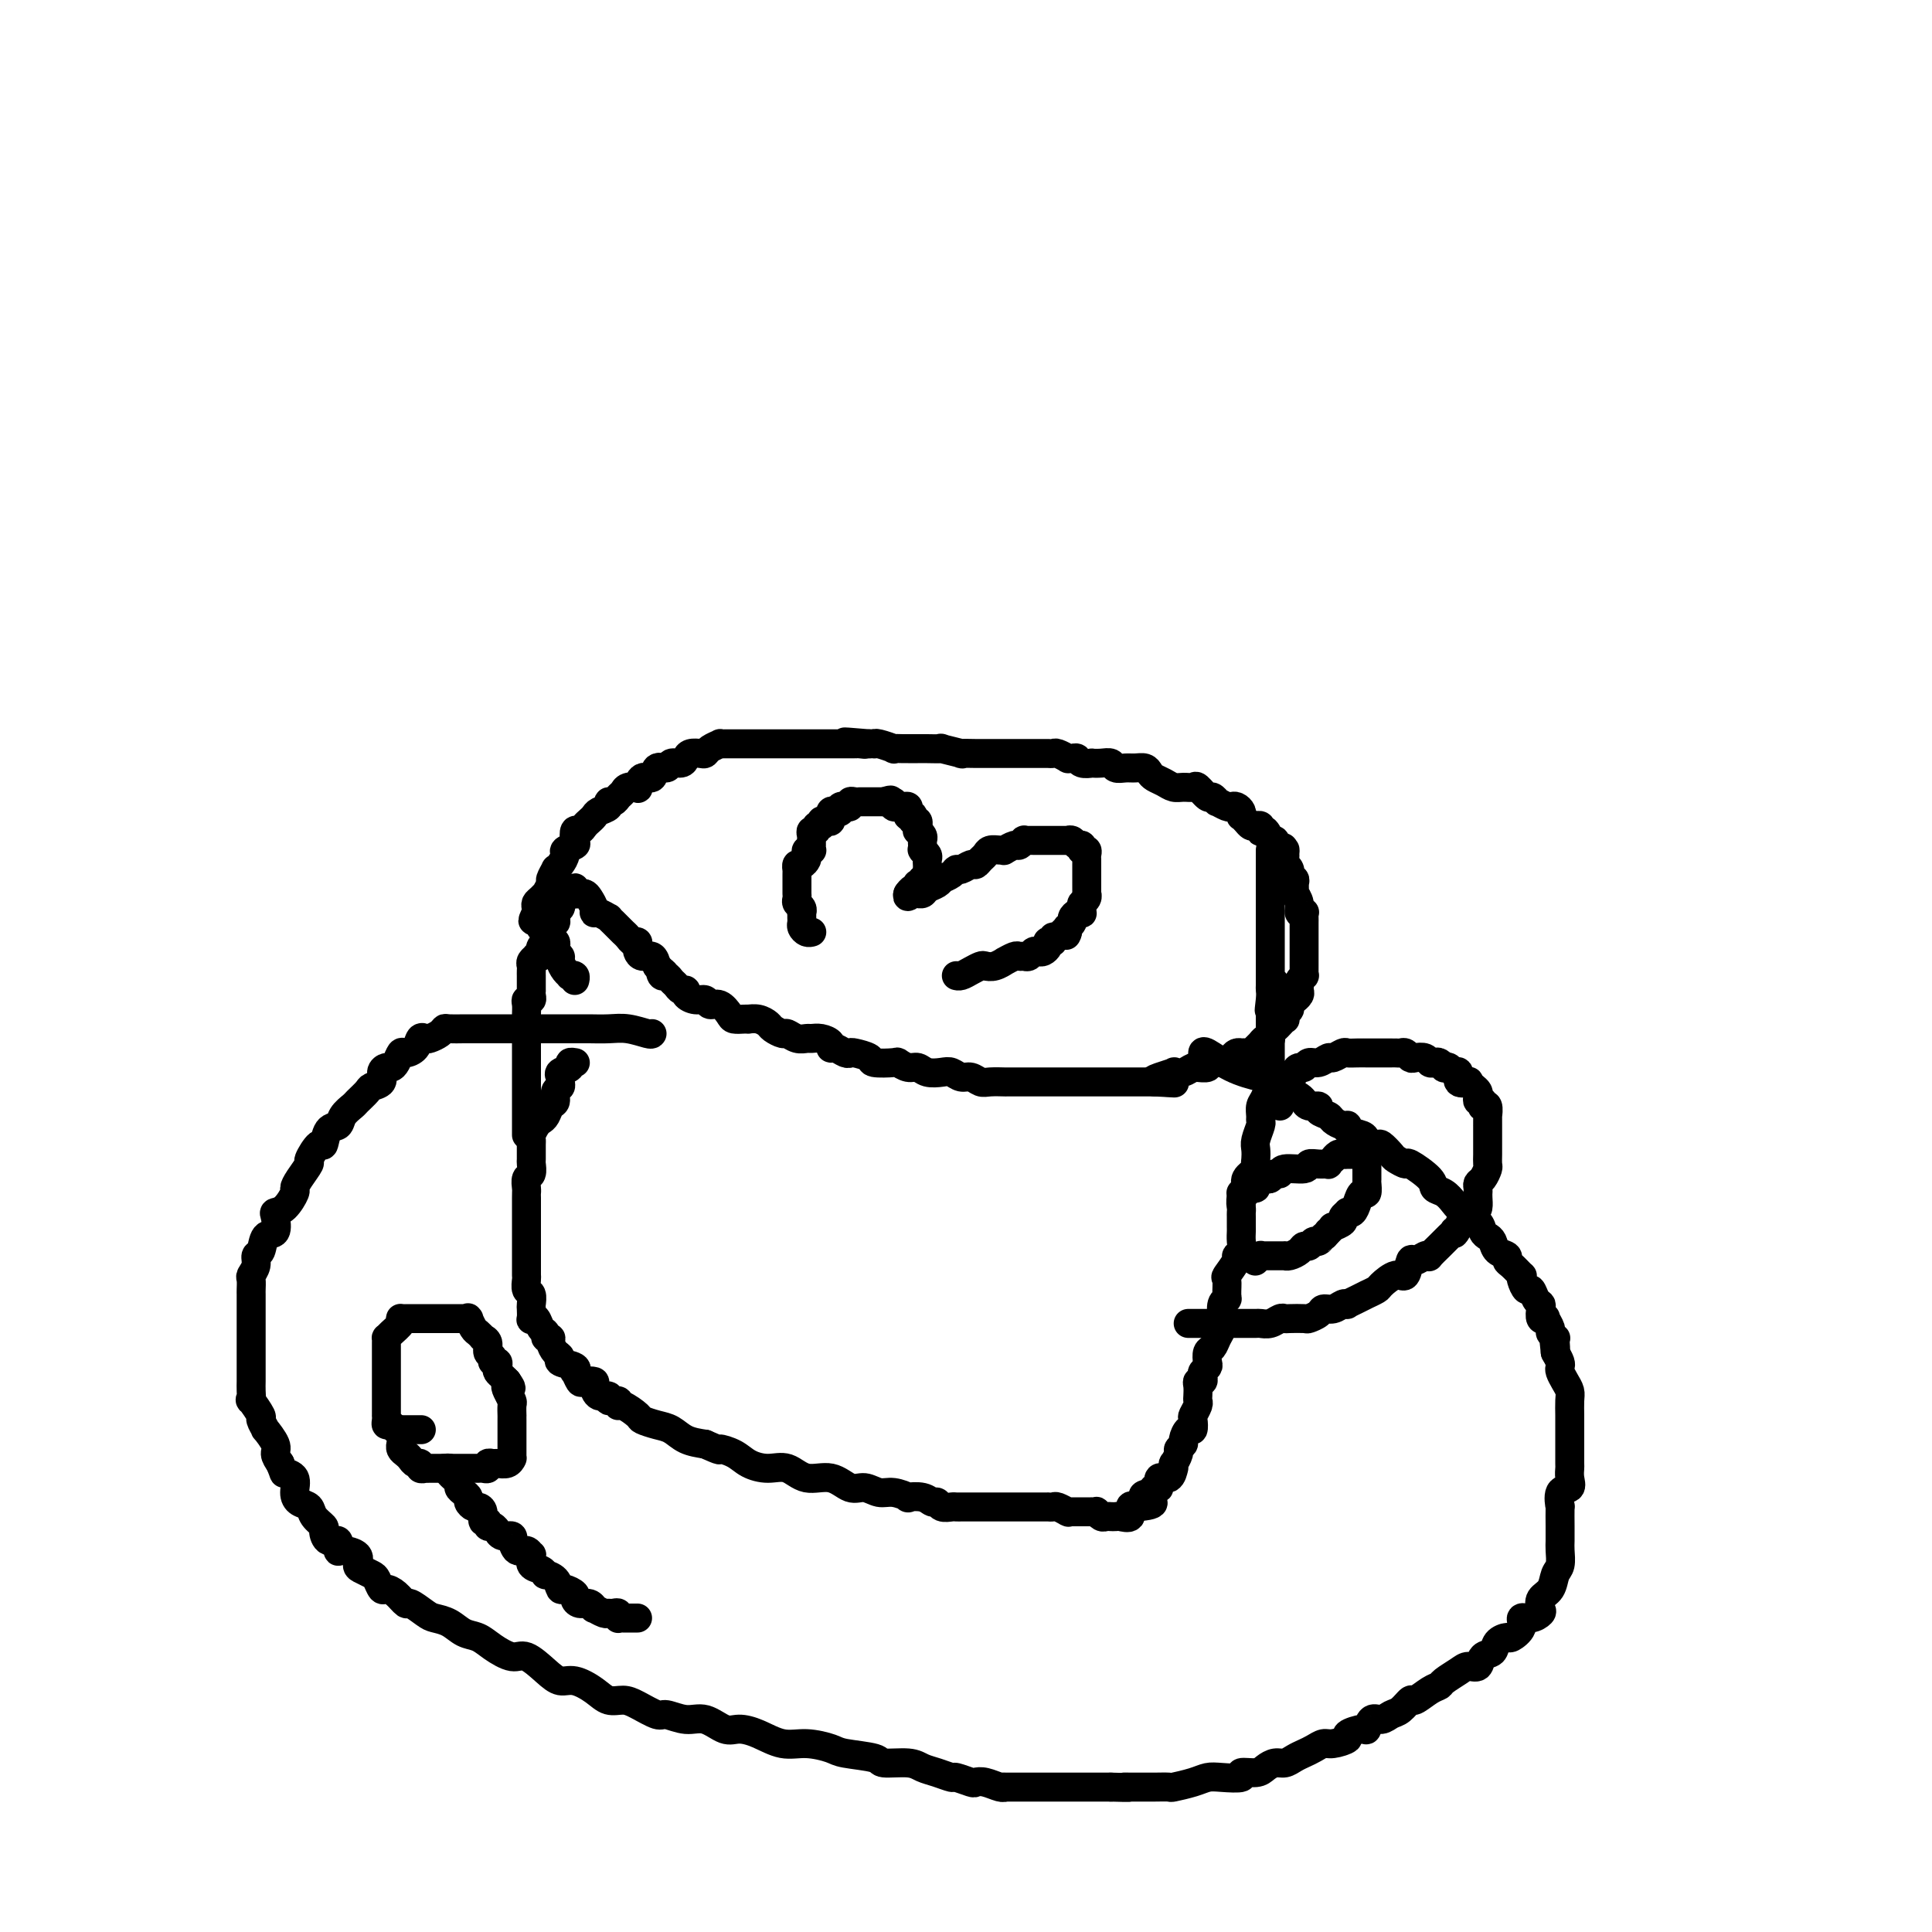 <svg viewBox='0 0 400 400' version='1.1' xmlns='http://www.w3.org/2000/svg' xmlns:xlink='http://www.w3.org/1999/xlink'><g fill='none' stroke='#000000' stroke-width='6' stroke-linecap='round' stroke-linejoin='round'><path d='M135,214c-0.063,0.113 -0.126,0.226 -1,0c-0.874,-0.226 -2.560,-0.793 -4,-1c-1.440,-0.207 -2.635,-0.056 -4,0c-1.365,0.056 -2.900,0.015 -4,0c-1.100,-0.015 -1.765,-0.004 -3,0c-1.235,0.004 -3.041,0.001 -4,0c-0.959,-0.001 -1.072,-0.000 -2,0c-0.928,0.000 -2.671,0.000 -4,0c-1.329,-0.000 -2.243,-0.000 -3,0c-0.757,0.000 -1.355,0.000 -2,0c-0.645,-0.000 -1.337,-0.000 -2,0c-0.663,0.000 -1.298,0.000 -2,0c-0.702,-0.000 -1.469,-0.001 -2,0c-0.531,0.001 -0.824,0.003 -1,0c-0.176,-0.003 -0.236,-0.011 -1,0c-0.764,0.011 -2.232,0.042 -3,0c-0.768,-0.042 -0.836,-0.157 -1,0c-0.164,0.157 -0.424,0.584 -1,1c-0.576,0.416 -1.467,0.820 -2,1c-0.533,0.180 -0.706,0.138 -1,0c-0.294,-0.138 -0.709,-0.370 -1,0c-0.291,0.370 -0.459,1.343 -1,2c-0.541,0.657 -1.454,0.999 -2,1c-0.546,0.001 -0.725,-0.337 -1,0c-0.275,0.337 -0.646,1.351 -1,2c-0.354,0.649 -0.690,0.934 -1,1c-0.310,0.066 -0.593,-0.085 -1,0c-0.407,0.085 -0.939,0.408 -1,1c-0.061,0.592 0.350,1.453 0,2c-0.350,0.547 -1.460,0.779 -2,1c-0.540,0.221 -0.511,0.431 -1,1c-0.489,0.569 -1.497,1.498 -2,2c-0.503,0.502 -0.502,0.577 -1,1c-0.498,0.423 -1.494,1.192 -2,2c-0.506,0.808 -0.522,1.653 -1,2c-0.478,0.347 -1.419,0.196 -2,1c-0.581,0.804 -0.803,2.565 -1,3c-0.197,0.435 -0.368,-0.454 -1,0c-0.632,0.454 -1.723,2.252 -2,3c-0.277,0.748 0.260,0.445 0,1c-0.260,0.555 -1.317,1.966 -2,3c-0.683,1.034 -0.993,1.689 -1,2c-0.007,0.311 0.287,0.276 0,1c-0.287,0.724 -1.156,2.205 -2,3c-0.844,0.795 -1.665,0.903 -2,1c-0.335,0.097 -0.185,0.182 0,1c0.185,0.818 0.404,2.368 0,3c-0.404,0.632 -1.433,0.344 -2,1c-0.567,0.656 -0.674,2.255 -1,3c-0.326,0.745 -0.872,0.637 -1,1c-0.128,0.363 0.162,1.195 0,2c-0.162,0.805 -0.775,1.581 -1,2c-0.225,0.419 -0.060,0.482 0,1c0.060,0.518 0.016,1.492 0,2c-0.016,0.508 -0.004,0.551 0,1c0.004,0.449 0.001,1.303 0,2c-0.001,0.697 -0.000,1.236 0,2c0.000,0.764 0.000,1.752 0,3c-0.000,1.248 -0.000,2.756 0,4c0.000,1.244 0.001,2.222 0,3c-0.001,0.778 -0.002,1.354 0,2c0.002,0.646 0.008,1.361 0,2c-0.008,0.639 -0.032,1.202 0,2c0.032,0.798 0.118,1.830 0,2c-0.118,0.170 -0.440,-0.521 0,0c0.440,0.521 1.642,2.254 2,3c0.358,0.746 -0.129,0.503 0,1c0.129,0.497 0.874,1.733 1,2c0.126,0.267 -0.368,-0.433 0,0c0.368,0.433 1.599,2.001 2,3c0.401,0.999 -0.028,1.428 0,2c0.028,0.572 0.514,1.286 1,2'/><path d='M58,303c1.031,2.444 0.609,2.055 1,2c0.391,-0.055 1.595,0.226 2,1c0.405,0.774 0.011,2.043 0,3c-0.011,0.957 0.361,1.603 1,2c0.639,0.397 1.546,0.545 2,1c0.454,0.455 0.455,1.216 1,2c0.545,0.784 1.634,1.591 2,2c0.366,0.409 0.008,0.421 0,1c-0.008,0.579 0.335,1.726 1,2c0.665,0.274 1.652,-0.326 2,0c0.348,0.326 0.057,1.579 0,2c-0.057,0.421 0.121,0.011 1,0c0.879,-0.011 2.459,0.377 3,1c0.541,0.623 0.043,1.481 0,2c-0.043,0.519 0.369,0.699 1,1c0.631,0.301 1.481,0.723 2,1c0.519,0.277 0.707,0.408 1,1c0.293,0.592 0.693,1.645 1,2c0.307,0.355 0.523,0.011 1,0c0.477,-0.011 1.215,0.312 2,1c0.785,0.688 1.617,1.741 2,2c0.383,0.259 0.318,-0.278 1,0c0.682,0.278 2.111,1.369 3,2c0.889,0.631 1.237,0.801 2,1c0.763,0.199 1.941,0.426 3,1c1.059,0.574 2.001,1.496 3,2c0.999,0.504 2.056,0.589 3,1c0.944,0.411 1.775,1.148 3,2c1.225,0.852 2.844,1.821 4,2c1.156,0.179 1.849,-0.430 3,0c1.151,0.430 2.758,1.899 4,3c1.242,1.101 2.118,1.836 3,2c0.882,0.164 1.771,-0.242 3,0c1.229,0.242 2.798,1.130 4,2c1.202,0.870 2.035,1.720 3,2c0.965,0.280 2.060,-0.012 3,0c0.940,0.012 1.724,0.327 3,1c1.276,0.673 3.045,1.705 4,2c0.955,0.295 1.098,-0.146 2,0c0.902,0.146 2.564,0.878 4,1c1.436,0.122 2.645,-0.366 4,0c1.355,0.366 2.857,1.586 4,2c1.143,0.414 1.928,0.023 3,0c1.072,-0.023 2.433,0.323 4,1c1.567,0.677 3.342,1.687 5,2c1.658,0.313 3.200,-0.070 5,0c1.800,0.070 3.858,0.592 5,1c1.142,0.408 1.369,0.701 3,1c1.631,0.299 4.666,0.605 6,1c1.334,0.395 0.967,0.880 2,1c1.033,0.120 3.465,-0.127 5,0c1.535,0.127 2.173,0.626 3,1c0.827,0.374 1.842,0.622 3,1c1.158,0.378 2.459,0.885 3,1c0.541,0.115 0.323,-0.162 1,0c0.677,0.162 2.249,0.761 3,1c0.751,0.239 0.682,0.117 1,0c0.318,-0.117 1.024,-0.227 2,0c0.976,0.227 2.223,0.793 3,1c0.777,0.207 1.086,0.055 1,0c-0.086,-0.055 -0.566,-0.015 0,0c0.566,0.015 2.179,0.004 3,0c0.821,-0.004 0.849,-0.001 1,0c0.151,0.001 0.425,0.000 1,0c0.575,-0.000 1.451,-0.000 2,0c0.549,0.000 0.770,0.000 1,0c0.230,-0.000 0.470,-0.000 1,0c0.530,0.000 1.349,0.000 2,0c0.651,-0.000 1.133,-0.000 2,0c0.867,0.000 2.119,0.000 3,0c0.881,-0.000 1.391,-0.000 2,0c0.609,0.000 1.317,0.000 2,0c0.683,-0.000 1.342,-0.000 2,0'/><path d='M230,370c5.149,0.155 3.520,0.041 3,0c-0.520,-0.041 0.067,-0.010 1,0c0.933,0.010 2.210,-0.000 3,0c0.790,0.000 1.093,0.010 2,0c0.907,-0.010 2.418,-0.042 3,0c0.582,0.042 0.235,0.156 1,0c0.765,-0.156 2.644,-0.582 4,-1c1.356,-0.418 2.191,-0.829 3,-1c0.809,-0.171 1.592,-0.101 3,0c1.408,0.101 3.441,0.233 4,0c0.559,-0.233 -0.356,-0.832 0,-1c0.356,-0.168 1.982,0.096 3,0c1.018,-0.096 1.427,-0.551 2,-1c0.573,-0.449 1.308,-0.894 2,-1c0.692,-0.106 1.341,0.125 2,0c0.659,-0.125 1.330,-0.607 2,-1c0.670,-0.393 1.340,-0.697 2,-1c0.660,-0.303 1.309,-0.606 2,-1c0.691,-0.394 1.425,-0.881 2,-1c0.575,-0.119 0.991,0.128 2,0c1.009,-0.128 2.612,-0.630 3,-1c0.388,-0.370 -0.440,-0.606 0,-1c0.440,-0.394 2.148,-0.946 3,-1c0.852,-0.054 0.847,0.390 1,0c0.153,-0.390 0.465,-1.615 1,-2c0.535,-0.385 1.293,0.070 2,0c0.707,-0.070 1.362,-0.667 2,-1c0.638,-0.333 1.260,-0.404 2,-1c0.740,-0.596 1.597,-1.717 2,-2c0.403,-0.283 0.352,0.272 1,0c0.648,-0.272 1.993,-1.369 3,-2c1.007,-0.631 1.674,-0.794 2,-1c0.326,-0.206 0.310,-0.454 1,-1c0.690,-0.546 2.087,-1.388 3,-2c0.913,-0.612 1.343,-0.994 2,-1c0.657,-0.006 1.542,0.362 2,0c0.458,-0.362 0.488,-1.455 1,-2c0.512,-0.545 1.504,-0.544 2,-1c0.496,-0.456 0.496,-1.370 1,-2c0.504,-0.630 1.514,-0.977 2,-1c0.486,-0.023 0.449,0.278 1,0c0.551,-0.278 1.689,-1.134 2,-2c0.311,-0.866 -0.206,-1.741 0,-2c0.206,-0.259 1.134,0.097 2,0c0.866,-0.097 1.671,-0.649 2,-1c0.329,-0.351 0.183,-0.502 0,-1c-0.183,-0.498 -0.403,-1.345 0,-2c0.403,-0.655 1.428,-1.120 2,-2c0.572,-0.880 0.689,-2.177 1,-3c0.311,-0.823 0.815,-1.173 1,-2c0.185,-0.827 0.049,-2.132 0,-3c-0.049,-0.868 -0.013,-1.298 0,-2c0.013,-0.702 0.001,-1.677 0,-2c-0.001,-0.323 0.007,0.006 0,-1c-0.007,-1.006 -0.030,-3.347 0,-4c0.030,-0.653 0.113,0.382 0,0c-0.113,-0.382 -0.423,-2.180 0,-3c0.423,-0.820 1.577,-0.661 2,-1c0.423,-0.339 0.113,-1.175 0,-2c-0.113,-0.825 -0.030,-1.638 0,-2c0.030,-0.362 0.008,-0.271 0,-1c-0.008,-0.729 -0.002,-2.277 0,-3c0.002,-0.723 0.000,-0.620 0,-1c-0.000,-0.380 0.001,-1.242 0,-2c-0.001,-0.758 -0.003,-1.410 0,-2c0.003,-0.590 0.011,-1.117 0,-2c-0.011,-0.883 -0.042,-2.120 0,-3c0.042,-0.880 0.156,-1.401 0,-2c-0.156,-0.599 -0.580,-1.277 -1,-2c-0.420,-0.723 -0.834,-1.493 -1,-2c-0.166,-0.507 -0.083,-0.752 0,-1c0.083,-0.248 0.167,-0.499 0,-1c-0.167,-0.501 -0.583,-1.250 -1,-2'/><path d='M322,280c-0.465,-4.205 -0.129,-1.719 0,-1c0.129,0.719 0.050,-0.331 0,-1c-0.050,-0.669 -0.070,-0.957 0,-1c0.070,-0.043 0.230,0.160 0,0c-0.230,-0.160 -0.850,-0.682 -1,-1c-0.150,-0.318 0.170,-0.432 0,-1c-0.170,-0.568 -0.829,-1.592 -1,-2c-0.171,-0.408 0.147,-0.202 0,0c-0.147,0.202 -0.761,0.400 -1,0c-0.239,-0.400 -0.105,-1.398 0,-2c0.105,-0.602 0.182,-0.809 0,-1c-0.182,-0.191 -0.624,-0.367 -1,-1c-0.376,-0.633 -0.688,-1.723 -1,-2c-0.312,-0.277 -0.626,0.259 -1,0c-0.374,-0.259 -0.808,-1.312 -1,-2c-0.192,-0.688 -0.141,-1.011 0,-1c0.141,0.011 0.371,0.355 0,0c-0.371,-0.355 -1.342,-1.408 -2,-2c-0.658,-0.592 -1.002,-0.722 -1,-1c0.002,-0.278 0.351,-0.704 0,-1c-0.351,-0.296 -1.402,-0.464 -2,-1c-0.598,-0.536 -0.744,-1.442 -1,-2c-0.256,-0.558 -0.621,-0.768 -1,-1c-0.379,-0.232 -0.773,-0.486 -1,-1c-0.227,-0.514 -0.289,-1.289 -1,-2c-0.711,-0.711 -2.071,-1.358 -3,-2c-0.929,-0.642 -1.426,-1.280 -2,-2c-0.574,-0.720 -1.224,-1.523 -2,-2c-0.776,-0.477 -1.679,-0.629 -2,-1c-0.321,-0.371 -0.060,-0.963 -1,-2c-0.940,-1.037 -3.082,-2.520 -4,-3c-0.918,-0.480 -0.612,0.044 -1,0c-0.388,-0.044 -1.470,-0.656 -2,-1c-0.530,-0.344 -0.507,-0.421 -1,-1c-0.493,-0.579 -1.503,-1.660 -2,-2c-0.497,-0.340 -0.483,0.063 -1,0c-0.517,-0.063 -1.566,-0.590 -2,-1c-0.434,-0.410 -0.253,-0.701 -1,-1c-0.747,-0.299 -2.422,-0.605 -3,-1c-0.578,-0.395 -0.058,-0.879 0,-1c0.058,-0.121 -0.347,0.121 -1,0c-0.653,-0.121 -1.555,-0.606 -2,-1c-0.445,-0.394 -0.435,-0.698 -1,-1c-0.565,-0.302 -1.707,-0.603 -2,-1c-0.293,-0.397 0.262,-0.890 0,-1c-0.262,-0.110 -1.340,0.164 -2,0c-0.660,-0.164 -0.901,-0.765 -1,-1c-0.099,-0.235 -0.054,-0.104 0,0c0.054,0.104 0.119,0.183 0,0c-0.119,-0.183 -0.420,-0.626 -1,-1c-0.580,-0.374 -1.437,-0.679 -2,-1c-0.563,-0.321 -0.830,-0.658 -1,-1c-0.170,-0.342 -0.242,-0.691 -1,-1c-0.758,-0.309 -2.203,-0.580 -4,-1c-1.797,-0.420 -3.946,-0.989 -6,-2c-2.054,-1.011 -4.015,-2.465 -5,-3c-0.985,-0.535 -0.996,-0.153 -1,0c-0.004,0.153 -0.002,0.076 0,0'/><path d='M119,220c-0.035,-0.006 -0.069,-0.013 0,0c0.069,0.013 0.243,0.045 0,0c-0.243,-0.045 -0.903,-0.167 -1,0c-0.097,0.167 0.367,0.622 0,1c-0.367,0.378 -1.566,0.677 -2,1c-0.434,0.323 -0.101,0.668 0,1c0.101,0.332 -0.028,0.651 0,1c0.028,0.349 0.215,0.727 0,1c-0.215,0.273 -0.831,0.441 -1,1c-0.169,0.559 0.110,1.511 0,2c-0.110,0.489 -0.608,0.516 -1,1c-0.392,0.484 -0.680,1.426 -1,2c-0.320,0.574 -0.674,0.782 -1,1c-0.326,0.218 -0.623,0.448 -1,1c-0.377,0.552 -0.833,1.428 -1,2c-0.167,0.572 -0.044,0.840 0,1c0.044,0.160 0.008,0.213 0,1c-0.008,0.787 0.012,2.309 0,3c-0.012,0.691 -0.056,0.553 0,1c0.056,0.447 0.211,1.479 0,2c-0.211,0.521 -0.789,0.530 -1,1c-0.211,0.470 -0.057,1.401 0,2c0.057,0.599 0.015,0.864 0,1c-0.015,0.136 -0.004,0.142 0,1c0.004,0.858 0.001,2.569 0,3c-0.001,0.431 -0.000,-0.419 0,0c0.000,0.419 0.000,2.105 0,3c-0.000,0.895 0.000,0.998 0,2c-0.000,1.002 -0.001,2.902 0,4c0.001,1.098 0.004,1.392 0,2c-0.004,0.608 -0.015,1.529 0,2c0.015,0.471 0.057,0.492 0,1c-0.057,0.508 -0.211,1.502 0,2c0.211,0.498 0.788,0.498 1,1c0.212,0.502 0.060,1.506 0,2c-0.060,0.494 -0.027,0.479 0,1c0.027,0.521 0.050,1.578 0,2c-0.050,0.422 -0.172,0.208 0,0c0.172,-0.208 0.639,-0.410 1,0c0.361,0.410 0.618,1.432 1,2c0.382,0.568 0.890,0.681 1,1c0.110,0.319 -0.176,0.845 0,1c0.176,0.155 0.815,-0.061 1,0c0.185,0.061 -0.083,0.397 0,1c0.083,0.603 0.516,1.472 1,2c0.484,0.528 1.019,0.714 1,1c-0.019,0.286 -0.590,0.673 0,1c0.590,0.327 2.342,0.596 3,1c0.658,0.404 0.222,0.945 0,1c-0.222,0.055 -0.232,-0.376 0,0c0.232,0.376 0.705,1.559 1,2c0.295,0.441 0.413,0.142 1,0c0.587,-0.142 1.644,-0.125 2,0c0.356,0.125 0.012,0.358 0,1c-0.012,0.642 0.308,1.693 1,2c0.692,0.307 1.755,-0.130 2,0c0.245,0.130 -0.330,0.826 0,1c0.330,0.174 1.564,-0.175 2,0c0.436,0.175 0.073,0.873 0,1c-0.073,0.127 0.143,-0.318 1,0c0.857,0.318 2.353,1.398 3,2c0.647,0.602 0.444,0.725 1,1c0.556,0.275 1.871,0.703 3,1c1.129,0.297 2.073,0.465 3,1c0.927,0.535 1.836,1.439 3,2c1.164,0.561 2.582,0.781 4,1'/><path d='M146,299c3.936,1.740 2.776,1.091 3,1c0.224,-0.091 1.833,0.376 3,1c1.167,0.624 1.894,1.405 3,2c1.106,0.595 2.593,1.004 4,1c1.407,-0.004 2.736,-0.423 4,0c1.264,0.423 2.463,1.687 4,2c1.537,0.313 3.411,-0.323 5,0c1.589,0.323 2.893,1.607 4,2c1.107,0.393 2.017,-0.105 3,0c0.983,0.105 2.038,0.812 3,1c0.962,0.188 1.830,-0.142 3,0c1.170,0.142 2.642,0.755 3,1c0.358,0.245 -0.400,0.122 0,0c0.400,-0.122 1.956,-0.243 3,0c1.044,0.243 1.575,0.850 2,1c0.425,0.150 0.745,-0.156 1,0c0.255,0.156 0.446,0.774 1,1c0.554,0.226 1.471,0.061 2,0c0.529,-0.061 0.670,-0.016 1,0c0.330,0.016 0.847,0.004 1,0c0.153,-0.004 -0.060,-0.001 0,0c0.060,0.001 0.394,0.000 1,0c0.606,-0.000 1.486,-0.000 2,0c0.514,0.000 0.663,0.000 1,0c0.337,-0.000 0.864,-0.000 1,0c0.136,0.000 -0.118,0.000 0,0c0.118,-0.000 0.608,-0.000 1,0c0.392,0.000 0.685,0.000 1,0c0.315,-0.000 0.652,-0.000 1,0c0.348,0.000 0.708,0.000 1,0c0.292,-0.000 0.515,-0.000 1,0c0.485,0.000 1.230,0.000 2,0c0.770,-0.000 1.564,-0.000 2,0c0.436,0.000 0.512,0.000 1,0c0.488,-0.000 1.386,-0.001 2,0c0.614,0.001 0.942,0.004 1,0c0.058,-0.004 -0.156,-0.015 0,0c0.156,0.015 0.682,0.057 1,0c0.318,-0.057 0.427,-0.211 1,0c0.573,0.211 1.611,0.789 2,1c0.389,0.211 0.128,0.057 0,0c-0.128,-0.057 -0.123,-0.015 0,0c0.123,0.015 0.363,0.004 1,0c0.637,-0.004 1.672,-0.001 2,0c0.328,0.001 -0.052,0.001 0,0c0.052,-0.001 0.535,-0.001 1,0c0.465,0.001 0.912,0.004 1,0c0.088,-0.004 -0.184,-0.015 0,0c0.184,0.015 0.824,0.057 1,0c0.176,-0.057 -0.110,-0.211 0,0c0.110,0.211 0.617,0.789 1,1c0.383,0.211 0.642,0.057 1,0c0.358,-0.057 0.816,-0.016 1,0c0.184,0.016 0.096,0.006 0,0c-0.096,-0.006 -0.198,-0.009 0,0c0.198,0.009 0.697,0.030 1,0c0.303,-0.030 0.411,-0.111 1,0c0.589,0.111 1.659,0.415 2,0c0.341,-0.415 -0.045,-1.547 0,-2c0.045,-0.453 0.523,-0.226 1,0'/><path d='M235,312c6.282,-0.411 2.988,-1.439 2,-2c-0.988,-0.561 0.330,-0.656 1,-1c0.670,-0.344 0.691,-0.937 1,-1c0.309,-0.063 0.906,0.405 1,0c0.094,-0.405 -0.314,-1.682 0,-2c0.314,-0.318 1.351,0.323 2,0c0.649,-0.323 0.910,-1.610 1,-2c0.090,-0.390 0.009,0.117 0,0c-0.009,-0.117 0.054,-0.858 0,-1c-0.054,-0.142 -0.225,0.314 0,0c0.225,-0.314 0.848,-1.399 1,-2c0.152,-0.601 -0.166,-0.720 0,-1c0.166,-0.280 0.815,-0.723 1,-1c0.185,-0.277 -0.095,-0.388 0,-1c0.095,-0.612 0.565,-1.726 1,-2c0.435,-0.274 0.835,0.291 1,0c0.165,-0.291 0.097,-1.439 0,-2c-0.097,-0.561 -0.222,-0.535 0,-1c0.222,-0.465 0.790,-1.421 1,-2c0.210,-0.579 0.060,-0.781 0,-1c-0.060,-0.219 -0.030,-0.454 0,-1c0.030,-0.546 0.060,-1.403 0,-2c-0.060,-0.597 -0.208,-0.934 0,-1c0.208,-0.066 0.774,0.138 1,0c0.226,-0.138 0.112,-0.618 0,-1c-0.112,-0.382 -0.223,-0.665 0,-1c0.223,-0.335 0.781,-0.723 1,-1c0.219,-0.277 0.101,-0.445 0,-1c-0.101,-0.555 -0.184,-1.498 0,-2c0.184,-0.502 0.637,-0.561 1,-1c0.363,-0.439 0.637,-1.256 1,-2c0.363,-0.744 0.815,-1.416 1,-2c0.185,-0.584 0.103,-1.082 0,-2c-0.103,-0.918 -0.226,-2.257 0,-3c0.226,-0.743 0.800,-0.889 1,-1c0.200,-0.111 0.024,-0.187 0,-1c-0.024,-0.813 0.102,-2.364 0,-3c-0.102,-0.636 -0.434,-0.358 0,-1c0.434,-0.642 1.633,-2.203 2,-3c0.367,-0.797 -0.098,-0.828 0,-1c0.098,-0.172 0.758,-0.483 1,-1c0.242,-0.517 0.065,-1.238 0,-2c-0.065,-0.762 -0.017,-1.565 0,-2c0.017,-0.435 0.003,-0.501 0,-1c-0.003,-0.499 0.003,-1.432 0,-2c-0.003,-0.568 -0.017,-0.771 0,-1c0.017,-0.229 0.065,-0.485 0,-1c-0.065,-0.515 -0.242,-1.290 0,-2c0.242,-0.710 0.902,-1.355 1,-2c0.098,-0.645 -0.366,-1.289 0,-2c0.366,-0.711 1.561,-1.488 2,-2c0.439,-0.512 0.121,-0.761 0,-1c-0.121,-0.239 -0.047,-0.470 0,-1c0.047,-0.530 0.065,-1.359 0,-2c-0.065,-0.641 -0.214,-1.092 0,-2c0.214,-0.908 0.792,-2.272 1,-3c0.208,-0.728 0.045,-0.820 0,-1c-0.045,-0.180 0.026,-0.448 0,-1c-0.026,-0.552 -0.151,-1.388 0,-2c0.151,-0.612 0.576,-1.000 1,-2c0.424,-1.000 0.846,-2.614 1,-3c0.154,-0.386 0.041,0.454 0,0c-0.041,-0.454 -0.011,-2.202 0,-3c0.011,-0.798 0.003,-0.645 0,-1c-0.003,-0.355 -0.001,-1.217 0,-2c0.001,-0.783 0.000,-1.487 0,-2c-0.000,-0.513 -0.000,-0.836 0,-1c0.000,-0.164 0.000,-0.168 0,-1c-0.000,-0.832 -0.000,-2.493 0,-3c0.000,-0.507 0.000,0.141 0,0c-0.000,-0.141 -0.000,-1.070 0,-2'/><path d='M263,209c1.702,-10.716 0.456,-3.506 0,-1c-0.456,2.506 -0.122,0.309 0,-1c0.122,-1.309 0.033,-1.729 0,-2c-0.033,-0.271 -0.009,-0.391 0,-1c0.009,-0.609 0.002,-1.706 0,-2c-0.002,-0.294 -0.001,0.216 0,0c0.001,-0.216 0.000,-1.157 0,-2c-0.000,-0.843 -0.000,-1.588 0,-2c0.000,-0.412 0.000,-0.492 0,-1c-0.000,-0.508 -0.000,-1.444 0,-2c0.000,-0.556 0.000,-0.731 0,-1c-0.000,-0.269 -0.000,-0.632 0,-1c0.000,-0.368 0.000,-0.743 0,-1c-0.000,-0.257 -0.000,-0.398 0,-1c0.000,-0.602 0.000,-1.667 0,-2c-0.000,-0.333 -0.000,0.065 0,0c0.000,-0.065 0.000,-0.592 0,-1c-0.000,-0.408 -0.000,-0.697 0,-1c0.000,-0.303 0.000,-0.620 0,-1c-0.000,-0.380 -0.000,-0.822 0,-1c0.000,-0.178 0.000,-0.090 0,0c-0.000,0.090 -0.000,0.183 0,0c0.000,-0.183 0.000,-0.640 0,-1c-0.000,-0.360 0.000,-0.622 0,-1c0.000,-0.378 0.000,-0.871 0,-1c0.000,-0.129 0.000,0.105 0,0c0.000,-0.105 0.000,-0.549 0,-1c0.000,-0.451 0.000,-0.908 0,-1c0.000,-0.092 0.000,0.183 0,0c0.000,-0.183 0.000,-0.823 0,-1c0.000,-0.177 0.000,0.110 0,0c0.000,-0.110 0.000,-0.618 0,-1c0.000,-0.382 0.000,-0.638 0,-1c0.000,-0.362 0.000,-0.828 0,-1c0.000,-0.172 0.000,-0.049 0,0c0.000,0.049 0.000,0.025 0,0'/><path d='M109,235c0.000,-0.297 0.000,-0.594 0,-1c0.000,-0.406 0.000,-0.921 0,-1c0.000,-0.079 -0.000,0.277 0,0c0.000,-0.277 -0.000,-1.188 0,-2c0.000,-0.812 0.000,-1.527 0,-2c-0.000,-0.473 -0.000,-0.705 0,-1c0.000,-0.295 0.000,-0.653 0,-1c-0.000,-0.347 -0.000,-0.685 0,-1c0.000,-0.315 0.000,-0.609 0,-1c-0.000,-0.391 -0.000,-0.878 0,-1c0.000,-0.122 0.000,0.122 0,0c-0.000,-0.122 -0.000,-0.610 0,-1c0.000,-0.390 0.000,-0.682 0,-1c-0.000,-0.318 -0.000,-0.663 0,-1c0.000,-0.337 0.000,-0.667 0,-1c-0.000,-0.333 -0.000,-0.668 0,-1c0.000,-0.332 0.000,-0.662 0,-1c-0.000,-0.338 -0.000,-0.686 0,-1c0.000,-0.314 0.000,-0.595 0,-1c-0.000,-0.405 -0.000,-0.936 0,-1c0.000,-0.064 0.000,0.337 0,0c-0.000,-0.337 -0.000,-1.413 0,-2c0.000,-0.587 0.000,-0.686 0,-1c-0.000,-0.314 -0.001,-0.845 0,-1c0.001,-0.155 0.004,0.064 0,0c-0.004,-0.064 -0.015,-0.412 0,-1c0.015,-0.588 0.057,-1.416 0,-2c-0.057,-0.584 -0.211,-0.925 0,-1c0.211,-0.075 0.789,0.117 1,0c0.211,-0.117 0.057,-0.543 0,-1c-0.057,-0.457 -0.015,-0.946 0,-1c0.015,-0.054 0.004,0.326 0,0c-0.004,-0.326 -0.001,-1.358 0,-2c0.001,-0.642 0.001,-0.893 0,-1c-0.001,-0.107 -0.001,-0.070 0,0c0.001,0.070 0.004,0.173 0,0c-0.004,-0.173 -0.016,-0.621 0,-1c0.016,-0.379 0.061,-0.689 0,-1c-0.061,-0.311 -0.226,-0.622 0,-1c0.226,-0.378 0.844,-0.822 1,-1c0.156,-0.178 -0.151,-0.090 0,0c0.151,0.090 0.758,0.183 1,0c0.242,-0.183 0.117,-0.640 0,-1c-0.117,-0.360 -0.228,-0.622 0,-1c0.228,-0.378 0.793,-0.872 1,-1c0.207,-0.128 0.054,0.109 0,0c-0.054,-0.109 -0.011,-0.564 0,-1c0.011,-0.436 -0.011,-0.853 0,-1c0.011,-0.147 0.056,-0.024 0,0c-0.056,0.024 -0.212,-0.050 0,0c0.212,0.050 0.793,0.224 1,0c0.207,-0.224 0.041,-0.848 0,-1c-0.041,-0.152 0.041,0.166 0,0c-0.041,-0.166 -0.207,-0.815 0,-1c0.207,-0.185 0.788,0.095 1,0c0.212,-0.095 0.057,-0.564 0,-1c-0.057,-0.436 -0.016,-0.839 0,-1c0.016,-0.161 0.008,-0.081 0,0'/><path d='M115,189c0.944,-2.798 0.305,-0.792 0,0c-0.305,0.792 -0.274,0.371 0,0c0.274,-0.371 0.792,-0.692 1,-1c0.208,-0.308 0.108,-0.604 0,-1c-0.108,-0.396 -0.222,-0.891 0,-1c0.222,-0.109 0.781,0.168 1,0c0.219,-0.168 0.097,-0.781 0,-1c-0.097,-0.219 -0.169,-0.046 0,0c0.169,0.046 0.580,-0.037 1,0c0.420,0.037 0.849,0.192 1,0c0.151,-0.192 0.026,-0.731 0,-1c-0.026,-0.269 0.049,-0.269 0,0c-0.049,0.269 -0.221,0.806 0,1c0.221,0.194 0.834,0.044 1,0c0.166,-0.044 -0.114,0.017 0,0c0.114,-0.017 0.621,-0.111 1,0c0.379,0.111 0.631,0.426 1,1c0.369,0.574 0.854,1.407 1,2c0.146,0.593 -0.049,0.947 0,1c0.049,0.053 0.341,-0.193 1,0c0.659,0.193 1.683,0.826 2,1c0.317,0.174 -0.074,-0.112 0,0c0.074,0.112 0.611,0.621 1,1c0.389,0.379 0.629,0.627 1,1c0.371,0.373 0.874,0.870 1,1c0.126,0.130 -0.124,-0.106 0,0c0.124,0.106 0.621,0.553 1,1c0.379,0.447 0.639,0.895 1,1c0.361,0.105 0.821,-0.131 1,0c0.179,0.131 0.076,0.629 0,1c-0.076,0.371 -0.123,0.615 0,1c0.123,0.385 0.418,0.911 1,1c0.582,0.089 1.452,-0.260 2,0c0.548,0.260 0.774,1.130 1,2'/><path d='M136,200c2.405,2.328 1.418,1.148 1,1c-0.418,-0.148 -0.267,0.735 0,1c0.267,0.265 0.650,-0.087 1,0c0.350,0.087 0.667,0.615 1,1c0.333,0.385 0.683,0.629 1,1c0.317,0.371 0.599,0.869 1,1c0.401,0.131 0.919,-0.104 1,0c0.081,0.104 -0.274,0.548 0,1c0.274,0.452 1.177,0.912 2,1c0.823,0.088 1.568,-0.197 2,0c0.432,0.197 0.553,0.876 1,1c0.447,0.124 1.220,-0.307 2,0c0.780,0.307 1.566,1.350 2,2c0.434,0.650 0.514,0.905 1,1c0.486,0.095 1.377,0.028 2,0c0.623,-0.028 0.978,-0.019 1,0c0.022,0.019 -0.288,0.048 0,0c0.288,-0.048 1.176,-0.171 2,0c0.824,0.171 1.586,0.638 2,1c0.414,0.362 0.482,0.619 1,1c0.518,0.381 1.486,0.887 2,1c0.514,0.113 0.574,-0.167 1,0c0.426,0.167 1.218,0.779 2,1c0.782,0.221 1.554,0.049 2,0c0.446,-0.049 0.566,0.024 1,0c0.434,-0.024 1.180,-0.146 2,0c0.820,0.146 1.712,0.561 2,1c0.288,0.439 -0.027,0.901 0,1c0.027,0.099 0.397,-0.167 1,0c0.603,0.167 1.440,0.766 2,1c0.560,0.234 0.844,0.101 1,0c0.156,-0.101 0.184,-0.172 1,0c0.816,0.172 2.421,0.586 3,1c0.579,0.414 0.133,0.828 1,1c0.867,0.172 3.046,0.102 4,0c0.954,-0.102 0.682,-0.237 1,0c0.318,0.237 1.226,0.847 2,1c0.774,0.153 1.415,-0.151 2,0c0.585,0.151 1.115,0.757 2,1c0.885,0.243 2.124,0.121 3,0c0.876,-0.121 1.388,-0.243 2,0c0.612,0.243 1.324,0.850 2,1c0.676,0.150 1.315,-0.156 2,0c0.685,0.156 1.415,0.774 2,1c0.585,0.226 1.025,0.061 2,0c0.975,-0.061 2.484,-0.016 3,0c0.516,0.016 0.039,0.004 0,0c-0.039,-0.004 0.360,-0.001 1,0c0.640,0.001 1.520,0.000 2,0c0.480,-0.000 0.560,-0.000 1,0c0.440,0.000 1.239,0.000 2,0c0.761,-0.000 1.485,-0.000 2,0c0.515,0.000 0.823,0.000 1,0c0.177,-0.000 0.223,-0.000 1,0c0.777,0.000 2.284,0.000 3,0c0.716,-0.000 0.640,-0.000 1,0c0.360,0.000 1.157,0.000 2,0c0.843,-0.000 1.731,-0.000 2,0c0.269,0.000 -0.082,0.000 0,0c0.082,-0.000 0.597,-0.000 1,0c0.403,0.000 0.696,0.000 1,0c0.304,-0.000 0.621,-0.000 1,0c0.379,0.000 0.821,0.000 1,0c0.179,-0.000 0.094,-0.000 0,0c-0.094,0.000 -0.198,0.000 0,0c0.198,-0.000 0.697,-0.000 1,0c0.303,0.000 0.410,0.000 1,0c0.590,0.000 1.663,-0.000 2,0c0.337,0.000 -0.062,0.000 0,0c0.062,0.000 0.584,-0.000 1,0c0.416,0.000 0.728,0.000 1,0c0.272,0.000 0.506,-0.000 1,0c0.494,0.000 1.247,0.000 2,0'/><path d='M239,224c7.548,0.354 2.918,0.240 1,0c-1.918,-0.240 -1.124,-0.604 0,-1c1.124,-0.396 2.579,-0.824 3,-1c0.421,-0.176 -0.190,-0.100 0,0c0.190,0.100 1.183,0.224 2,0c0.817,-0.224 1.458,-0.796 2,-1c0.542,-0.204 0.985,-0.041 1,0c0.015,0.041 -0.400,-0.042 0,0c0.400,0.042 1.613,0.207 2,0c0.387,-0.207 -0.051,-0.787 0,-1c0.051,-0.213 0.591,-0.060 1,0c0.409,0.060 0.687,0.026 1,0c0.313,-0.026 0.662,-0.046 1,0c0.338,0.046 0.664,0.156 1,0c0.336,-0.156 0.682,-0.578 1,-1c0.318,-0.422 0.610,-0.844 1,-1c0.390,-0.156 0.879,-0.046 1,0c0.121,0.046 -0.126,0.027 0,0c0.126,-0.027 0.626,-0.064 1,0c0.374,0.064 0.621,0.228 1,0c0.379,-0.228 0.889,-0.850 1,-1c0.111,-0.150 -0.177,0.170 0,0c0.177,-0.170 0.818,-0.829 1,-1c0.182,-0.171 -0.096,0.147 0,0c0.096,-0.147 0.565,-0.761 1,-1c0.435,-0.239 0.837,-0.105 1,0c0.163,0.105 0.086,0.182 0,0c-0.086,-0.182 -0.180,-0.622 0,-1c0.180,-0.378 0.636,-0.693 1,-1c0.364,-0.307 0.638,-0.607 1,-1c0.362,-0.393 0.814,-0.878 1,-1c0.186,-0.122 0.106,0.121 0,0c-0.106,-0.121 -0.240,-0.606 0,-1c0.240,-0.394 0.853,-0.697 1,-1c0.147,-0.303 -0.171,-0.606 0,-1c0.171,-0.394 0.831,-0.879 1,-1c0.169,-0.121 -0.152,0.123 0,0c0.152,-0.123 0.776,-0.611 1,-1c0.224,-0.389 0.046,-0.678 0,-1c-0.046,-0.322 0.040,-0.678 0,-1c-0.040,-0.322 -0.207,-0.610 0,-1c0.207,-0.390 0.788,-0.883 1,-1c0.212,-0.117 0.057,0.140 0,0c-0.057,-0.140 -0.015,-0.678 0,-1c0.015,-0.322 0.004,-0.429 0,-1c-0.004,-0.571 -0.001,-1.606 0,-2c0.001,-0.394 0.000,-0.147 0,0c-0.000,0.147 -0.000,0.194 0,0c0.000,-0.194 0.000,-0.631 0,-1c-0.000,-0.369 -0.000,-0.672 0,-1c0.000,-0.328 -0.000,-0.680 0,-1c0.000,-0.320 0.000,-0.607 0,-1c-0.000,-0.393 -0.000,-0.893 0,-1c0.000,-0.107 0.000,0.179 0,0c-0.000,-0.179 -0.000,-0.822 0,-1c0.000,-0.178 0.001,0.110 0,0c-0.001,-0.110 -0.004,-0.616 0,-1c0.004,-0.384 0.016,-0.644 0,-1c-0.016,-0.356 -0.061,-0.807 0,-1c0.061,-0.193 0.227,-0.127 0,0c-0.227,0.127 -0.846,0.314 -1,0c-0.154,-0.314 0.156,-1.131 0,-2c-0.156,-0.869 -0.778,-1.791 -1,-2c-0.222,-0.209 -0.044,0.295 0,0c0.044,-0.295 -0.044,-1.390 0,-2c0.044,-0.610 0.222,-0.736 0,-1c-0.222,-0.264 -0.844,-0.665 -1,-1c-0.156,-0.335 0.154,-0.605 0,-1c-0.154,-0.395 -0.772,-0.914 -1,-1c-0.228,-0.086 -0.065,0.261 0,0c0.065,-0.261 0.033,-1.131 0,-2'/><path d='M266,177c-0.616,-2.393 -0.155,-1.376 0,-1c0.155,0.376 0.004,0.111 0,0c-0.004,-0.111 0.139,-0.069 0,0c-0.139,0.069 -0.558,0.164 -1,0c-0.442,-0.164 -0.906,-0.587 -1,-1c-0.094,-0.413 0.181,-0.815 0,-1c-0.181,-0.185 -0.819,-0.154 -1,0c-0.181,0.154 0.096,0.430 0,0c-0.096,-0.430 -0.565,-1.565 -1,-2c-0.435,-0.435 -0.838,-0.168 -1,0c-0.162,0.168 -0.085,0.239 0,0c0.085,-0.239 0.177,-0.786 0,-1c-0.177,-0.214 -0.622,-0.095 -1,0c-0.378,0.095 -0.689,0.166 -1,0c-0.311,-0.166 -0.622,-0.570 -1,-1c-0.378,-0.430 -0.823,-0.886 -1,-1c-0.177,-0.114 -0.088,0.114 0,0c0.088,-0.114 0.173,-0.571 0,-1c-0.173,-0.429 -0.606,-0.832 -1,-1c-0.394,-0.168 -0.750,-0.102 -1,0c-0.250,0.102 -0.395,0.240 -1,0c-0.605,-0.240 -1.672,-0.856 -2,-1c-0.328,-0.144 0.082,0.186 0,0c-0.082,-0.186 -0.655,-0.887 -1,-1c-0.345,-0.113 -0.463,0.363 -1,0c-0.537,-0.363 -1.495,-1.564 -2,-2c-0.505,-0.436 -0.559,-0.106 -1,0c-0.441,0.106 -1.270,-0.013 -2,0c-0.730,0.013 -1.361,0.157 -2,0c-0.639,-0.157 -1.288,-0.616 -2,-1c-0.712,-0.384 -1.489,-0.691 -2,-1c-0.511,-0.309 -0.757,-0.618 -1,-1c-0.243,-0.382 -0.484,-0.838 -1,-1c-0.516,-0.162 -1.306,-0.029 -2,0c-0.694,0.029 -1.290,-0.045 -2,0c-0.710,0.045 -1.533,0.208 -2,0c-0.467,-0.208 -0.577,-0.787 -1,-1c-0.423,-0.213 -1.160,-0.061 -2,0c-0.840,0.061 -1.783,0.030 -2,0c-0.217,-0.030 0.291,-0.061 0,0c-0.291,0.061 -1.383,0.214 -2,0c-0.617,-0.214 -0.761,-0.793 -1,-1c-0.239,-0.207 -0.575,-0.041 -1,0c-0.425,0.041 -0.940,-0.041 -1,0c-0.060,0.041 0.336,0.207 0,0c-0.336,-0.207 -1.405,-0.788 -2,-1c-0.595,-0.212 -0.718,-0.057 -1,0c-0.282,0.057 -0.723,0.015 -1,0c-0.277,-0.015 -0.389,-0.004 -1,0c-0.611,0.004 -1.722,0.001 -2,0c-0.278,-0.001 0.275,-0.000 0,0c-0.275,0.000 -1.380,0.000 -2,0c-0.620,-0.000 -0.755,0.000 -1,0c-0.245,-0.000 -0.600,-0.000 -1,0c-0.400,0.000 -0.845,0.001 -2,0c-1.155,-0.001 -3.019,-0.004 -4,0c-0.981,0.004 -1.079,0.015 -2,0c-0.921,-0.015 -2.663,-0.057 -3,0c-0.337,0.057 0.733,0.211 0,0c-0.733,-0.211 -3.270,-0.789 -4,-1c-0.730,-0.211 0.347,-0.057 0,0c-0.347,0.057 -2.119,0.015 -3,0c-0.881,-0.015 -0.871,-0.004 -1,0c-0.129,0.004 -0.396,0.002 -1,0c-0.604,-0.002 -1.545,-0.004 -2,0c-0.455,0.004 -0.423,0.015 -1,0c-0.577,-0.015 -1.761,-0.057 -2,0c-0.239,0.057 0.469,0.211 0,0c-0.469,-0.211 -2.115,-0.789 -3,-1c-0.885,-0.211 -1.007,-0.057 -1,0c0.007,0.057 0.145,0.016 0,0c-0.145,-0.016 -0.572,-0.008 -1,0'/><path d='M180,154c-8.980,-0.774 -3.930,-0.207 -2,0c1.930,0.207 0.740,0.056 0,0c-0.740,-0.056 -1.029,-0.015 -1,0c0.029,0.015 0.377,0.004 0,0c-0.377,-0.004 -1.479,-0.001 -2,0c-0.521,0.001 -0.459,0.000 -1,0c-0.541,-0.000 -1.683,-0.000 -2,0c-0.317,0.000 0.192,0.000 0,0c-0.192,-0.000 -1.084,-0.000 -2,0c-0.916,0.000 -1.856,0.000 -2,0c-0.144,-0.000 0.510,-0.000 0,0c-0.510,0.000 -2.182,0.000 -3,0c-0.818,-0.000 -0.783,-0.000 -1,0c-0.217,0.000 -0.688,0.000 -1,0c-0.312,-0.000 -0.465,-0.000 -1,0c-0.535,0.000 -1.453,0.000 -2,0c-0.547,-0.000 -0.725,-0.000 -1,0c-0.275,0.000 -0.649,0.000 -1,0c-0.351,-0.000 -0.681,-0.000 -1,0c-0.319,0.000 -0.628,0.000 -1,0c-0.372,-0.000 -0.806,-0.000 -1,0c-0.194,0.000 -0.146,0.000 0,0c0.146,-0.000 0.390,-0.000 0,0c-0.390,0.000 -1.415,0.000 -2,0c-0.585,-0.000 -0.729,-0.001 -1,0c-0.271,0.001 -0.668,0.003 -1,0c-0.332,-0.003 -0.600,-0.011 -1,0c-0.400,0.011 -0.932,0.042 -1,0c-0.068,-0.042 0.329,-0.155 0,0c-0.329,0.155 -1.384,0.580 -2,1c-0.616,0.420 -0.794,0.835 -1,1c-0.206,0.165 -0.440,0.082 -1,0c-0.560,-0.082 -1.444,-0.161 -2,0c-0.556,0.161 -0.783,0.563 -1,1c-0.217,0.437 -0.424,0.910 -1,1c-0.576,0.090 -1.520,-0.202 -2,0c-0.480,0.202 -0.497,0.899 -1,1c-0.503,0.101 -1.492,-0.393 -2,0c-0.508,0.393 -0.535,1.674 -1,2c-0.465,0.326 -1.367,-0.302 -2,0c-0.633,0.302 -0.996,1.534 -1,2c-0.004,0.466 0.350,0.167 0,0c-0.350,-0.167 -1.404,-0.203 -2,0c-0.596,0.203 -0.732,0.646 -1,1c-0.268,0.354 -0.667,0.620 -1,1c-0.333,0.380 -0.600,0.875 -1,1c-0.400,0.125 -0.933,-0.121 -1,0c-0.067,0.121 0.333,0.609 0,1c-0.333,0.391 -1.398,0.683 -2,1c-0.602,0.317 -0.739,0.657 -1,1c-0.261,0.343 -0.645,0.687 -1,1c-0.355,0.313 -0.682,0.595 -1,1c-0.318,0.405 -0.629,0.935 -1,1c-0.371,0.065 -0.803,-0.334 -1,0c-0.197,0.334 -0.161,1.402 0,2c0.161,0.598 0.445,0.725 0,1c-0.445,0.275 -1.621,0.699 -2,1c-0.379,0.301 0.038,0.480 0,1c-0.038,0.520 -0.531,1.381 -1,2c-0.469,0.619 -0.914,0.997 -1,1c-0.086,0.003 0.188,-0.368 0,0c-0.188,0.368 -0.838,1.475 -1,2c-0.162,0.525 0.163,0.469 0,1c-0.163,0.531 -0.814,1.647 -1,2c-0.186,0.353 0.094,-0.059 0,0c-0.094,0.059 -0.561,0.590 -1,1c-0.439,0.410 -0.850,0.698 -1,1c-0.150,0.302 -0.040,0.617 0,1c0.040,0.383 0.011,0.834 0,1c-0.011,0.166 -0.003,0.047 0,0c0.003,-0.047 0.002,-0.024 0,0'/><path d='M111,189c-1.376,2.791 -0.317,1.269 0,1c0.317,-0.269 -0.107,0.716 0,1c0.107,0.284 0.747,-0.131 1,0c0.253,0.131 0.120,0.809 0,1c-0.120,0.191 -0.225,-0.106 0,0c0.225,0.106 0.782,0.616 1,1c0.218,0.384 0.097,0.642 0,1c-0.097,0.358 -0.171,0.817 0,1c0.171,0.183 0.586,0.091 1,0c0.414,-0.091 0.828,-0.180 1,0c0.172,0.180 0.101,0.629 0,1c-0.101,0.371 -0.233,0.663 0,1c0.233,0.337 0.832,0.717 1,1c0.168,0.283 -0.095,0.467 0,1c0.095,0.533 0.547,1.414 1,2c0.453,0.586 0.906,0.875 1,1c0.094,0.125 -0.171,0.085 0,0c0.171,-0.085 0.777,-0.215 1,0c0.223,0.215 0.064,0.776 0,1c-0.064,0.224 -0.032,0.112 0,0'/><path d='M265,229c0.002,-0.449 0.003,-0.899 0,-1c-0.003,-0.101 -0.012,0.146 0,0c0.012,-0.146 0.045,-0.687 0,-1c-0.045,-0.313 -0.167,-0.400 0,-1c0.167,-0.600 0.622,-1.715 1,-2c0.378,-0.285 0.678,0.259 1,0c0.322,-0.259 0.666,-1.322 1,-2c0.334,-0.678 0.657,-0.970 1,-1c0.343,-0.030 0.707,0.203 1,0c0.293,-0.203 0.516,-0.843 1,-1c0.484,-0.157 1.228,0.168 2,0c0.772,-0.168 1.571,-0.830 2,-1c0.429,-0.170 0.487,0.151 1,0c0.513,-0.151 1.479,-0.772 2,-1c0.521,-0.228 0.596,-0.061 1,0c0.404,0.061 1.136,0.016 2,0c0.864,-0.016 1.861,-0.004 2,0c0.139,0.004 -0.580,0.001 0,0c0.580,-0.001 2.460,-0.000 3,0c0.540,0.000 -0.259,0.000 0,0c0.259,-0.000 1.575,-0.001 2,0c0.425,0.001 -0.040,0.004 0,0c0.040,-0.004 0.587,-0.015 1,0c0.413,0.015 0.692,0.056 1,0c0.308,-0.056 0.646,-0.207 1,0c0.354,0.207 0.725,0.774 1,1c0.275,0.226 0.455,0.112 1,0c0.545,-0.112 1.457,-0.223 2,0c0.543,0.223 0.719,0.778 1,1c0.281,0.222 0.667,0.111 1,0c0.333,-0.111 0.614,-0.222 1,0c0.386,0.222 0.878,0.775 1,1c0.122,0.225 -0.127,0.120 0,0c0.127,-0.120 0.630,-0.256 1,0c0.370,0.256 0.606,0.905 1,1c0.394,0.095 0.946,-0.364 1,0c0.054,0.364 -0.388,1.551 0,2c0.388,0.449 1.607,0.162 2,0c0.393,-0.162 -0.039,-0.197 0,0c0.039,0.197 0.550,0.626 1,1c0.450,0.374 0.839,0.692 1,1c0.161,0.308 0.095,0.605 0,1c-0.095,0.395 -0.218,0.888 0,1c0.218,0.112 0.776,-0.158 1,0c0.224,0.158 0.112,0.744 0,1c-0.112,0.256 -0.226,0.182 0,0c0.226,-0.182 0.793,-0.471 1,0c0.207,0.471 0.056,1.701 0,2c-0.056,0.299 -0.015,-0.334 0,0c0.015,0.334 0.004,1.636 0,2c-0.004,0.364 -0.001,-0.211 0,0c0.001,0.211 0.001,1.207 0,2c-0.001,0.793 -0.003,1.382 0,2c0.003,0.618 0.011,1.265 0,2c-0.011,0.735 -0.041,1.559 0,2c0.041,0.441 0.155,0.500 0,1c-0.155,0.500 -0.577,1.440 -1,2c-0.423,0.560 -0.845,0.741 -1,1c-0.155,0.259 -0.041,0.598 0,1c0.041,0.402 0.009,0.867 0,1c-0.009,0.133 0.005,-0.067 0,0c-0.005,0.067 -0.029,0.402 0,1c0.029,0.598 0.111,1.459 0,2c-0.111,0.541 -0.414,0.761 -1,1c-0.586,0.239 -1.453,0.497 -2,1c-0.547,0.503 -0.773,1.252 -1,2'/><path d='M302,254c-1.167,2.250 -1.085,1.375 -1,1c0.085,-0.375 0.173,-0.251 0,0c-0.173,0.251 -0.606,0.628 -1,1c-0.394,0.372 -0.749,0.740 -1,1c-0.251,0.260 -0.400,0.414 -1,1c-0.600,0.586 -1.652,1.604 -2,2c-0.348,0.396 0.009,0.171 0,0c-0.009,-0.171 -0.385,-0.286 -1,0c-0.615,0.286 -1.468,0.973 -2,1c-0.532,0.027 -0.743,-0.607 -1,0c-0.257,0.607 -0.560,2.454 -1,3c-0.440,0.546 -1.016,-0.208 -2,0c-0.984,0.208 -2.374,1.379 -3,2c-0.626,0.621 -0.487,0.692 -1,1c-0.513,0.308 -1.678,0.853 -2,1c-0.322,0.147 0.199,-0.105 0,0c-0.199,0.105 -1.117,0.568 -2,1c-0.883,0.432 -1.732,0.833 -2,1c-0.268,0.167 0.046,0.100 0,0c-0.046,-0.100 -0.450,-0.233 -1,0c-0.550,0.233 -1.244,0.833 -2,1c-0.756,0.167 -1.572,-0.099 -2,0c-0.428,0.099 -0.468,0.563 -1,1c-0.532,0.437 -1.556,0.848 -2,1c-0.444,0.152 -0.307,0.044 -1,0c-0.693,-0.044 -2.217,-0.026 -3,0c-0.783,0.026 -0.823,0.060 -1,0c-0.177,-0.060 -0.489,-0.212 -1,0c-0.511,0.212 -1.222,0.789 -2,1c-0.778,0.211 -1.623,0.057 -2,0c-0.377,-0.057 -0.286,-0.015 -1,0c-0.714,0.015 -2.234,0.004 -3,0c-0.766,-0.004 -0.779,-0.001 -1,0c-0.221,0.001 -0.652,0.000 -1,0c-0.348,-0.000 -0.614,-0.000 -1,0c-0.386,0.000 -0.891,0.000 -1,0c-0.109,-0.000 0.177,-0.000 0,0c-0.177,0.000 -0.817,0.000 -1,0c-0.183,-0.000 0.092,-0.000 0,0c-0.092,0.000 -0.549,0.000 -1,0c-0.451,-0.000 -0.895,-0.000 -1,0c-0.105,0.000 0.131,0.000 0,0c-0.131,-0.000 -0.627,-0.000 -1,0c-0.373,0.000 -0.622,0.000 -1,0c-0.378,-0.000 -0.885,-0.000 -1,0c-0.115,0.000 0.161,0.000 0,0c-0.161,-0.000 -0.760,-0.000 -1,0c-0.240,0.000 -0.120,0.000 0,0'/><path d='M257,249c0.002,-0.309 0.004,-0.618 0,-1c-0.004,-0.382 -0.012,-0.838 0,-1c0.012,-0.162 0.046,-0.028 0,0c-0.046,0.028 -0.171,-0.048 0,0c0.171,0.048 0.637,0.219 1,0c0.363,-0.219 0.622,-0.830 1,-1c0.378,-0.170 0.875,0.099 1,0c0.125,-0.099 -0.121,-0.566 0,-1c0.121,-0.434 0.611,-0.833 1,-1c0.389,-0.167 0.679,-0.101 1,0c0.321,0.101 0.675,0.238 1,0c0.325,-0.238 0.622,-0.852 1,-1c0.378,-0.148 0.839,0.171 1,0c0.161,-0.171 0.023,-0.831 1,-1c0.977,-0.169 3.070,0.152 4,0c0.930,-0.152 0.698,-0.777 1,-1c0.302,-0.223 1.138,-0.045 2,0c0.862,0.045 1.751,-0.044 2,0c0.249,0.044 -0.141,0.222 0,0c0.141,-0.222 0.812,-0.844 1,-1c0.188,-0.156 -0.107,0.154 0,0c0.107,-0.154 0.615,-0.773 1,-1c0.385,-0.227 0.646,-0.061 1,0c0.354,0.061 0.802,0.016 1,0c0.198,-0.016 0.148,-0.004 0,0c-0.148,0.004 -0.393,0.000 0,0c0.393,-0.000 1.426,0.003 2,0c0.574,-0.003 0.690,-0.012 1,0c0.310,0.012 0.815,0.046 1,0c0.185,-0.046 0.050,-0.171 0,0c-0.050,0.171 -0.013,0.637 0,1c0.013,0.363 0.004,0.622 0,1c-0.004,0.378 -0.001,0.876 0,1c0.001,0.124 0.000,-0.127 0,0c-0.000,0.127 0.001,0.630 0,1c-0.001,0.370 -0.003,0.605 0,1c0.003,0.395 0.012,0.948 0,1c-0.012,0.052 -0.044,-0.399 0,0c0.044,0.399 0.165,1.648 0,2c-0.165,0.352 -0.618,-0.194 -1,0c-0.382,0.194 -0.695,1.127 -1,2c-0.305,0.873 -0.601,1.687 -1,2c-0.399,0.313 -0.899,0.126 -1,0c-0.101,-0.126 0.198,-0.192 0,0c-0.198,0.192 -0.893,0.643 -1,1c-0.107,0.357 0.373,0.622 0,1c-0.373,0.378 -1.601,0.871 -2,1c-0.399,0.129 0.029,-0.106 0,0c-0.029,0.106 -0.514,0.553 -1,1'/><path d='M275,255c-1.416,1.708 -0.957,0.979 -1,1c-0.043,0.021 -0.588,0.793 -1,1c-0.412,0.207 -0.691,-0.151 -1,0c-0.309,0.151 -0.647,0.811 -1,1c-0.353,0.189 -0.721,-0.093 -1,0c-0.279,0.093 -0.470,0.561 -1,1c-0.530,0.439 -1.399,0.850 -2,1c-0.601,0.150 -0.935,0.040 -1,0c-0.065,-0.040 0.140,-0.011 0,0c-0.140,0.011 -0.625,0.003 -1,0c-0.375,-0.003 -0.639,-0.001 -1,0c-0.361,0.001 -0.819,0.000 -1,0c-0.181,-0.000 -0.086,-0.001 0,0c0.086,0.001 0.163,0.004 0,0c-0.163,-0.004 -0.565,-0.015 -1,0c-0.435,0.015 -0.901,0.057 -1,0c-0.099,-0.057 0.169,-0.211 0,0c-0.169,0.211 -0.776,0.788 -1,1c-0.224,0.212 -0.064,0.061 0,0c0.064,-0.061 0.032,-0.030 0,0'/><path d='M168,193c0.006,-0.002 0.012,-0.003 0,0c-0.012,0.003 -0.042,0.012 0,0c0.042,-0.012 0.155,-0.044 0,0c-0.155,0.044 -0.577,0.166 -1,0c-0.423,-0.166 -0.845,-0.619 -1,-1c-0.155,-0.381 -0.042,-0.690 0,-1c0.042,-0.310 0.012,-0.622 0,-1c-0.012,-0.378 -0.007,-0.822 0,-1c0.007,-0.178 0.016,-0.089 0,0c-0.016,0.089 -0.057,0.178 0,0c0.057,-0.178 0.211,-0.622 0,-1c-0.211,-0.378 -0.789,-0.689 -1,-1c-0.211,-0.311 -0.057,-0.622 0,-1c0.057,-0.378 0.015,-0.822 0,-1c-0.015,-0.178 -0.004,-0.090 0,0c0.004,0.090 0.001,0.183 0,0c-0.001,-0.183 -0.000,-0.640 0,-1c0.000,-0.360 0.000,-0.622 0,-1c-0.000,-0.378 0.000,-0.871 0,-1c-0.000,-0.129 -0.001,0.105 0,0c0.001,-0.105 0.003,-0.549 0,-1c-0.003,-0.451 -0.011,-0.908 0,-1c0.011,-0.092 0.042,0.183 0,0c-0.042,-0.183 -0.156,-0.823 0,-1c0.156,-0.177 0.581,0.110 1,0c0.419,-0.110 0.830,-0.617 1,-1c0.170,-0.383 0.098,-0.641 0,-1c-0.098,-0.359 -0.223,-0.817 0,-1c0.223,-0.183 0.792,-0.090 1,0c0.208,0.090 0.055,0.178 0,0c-0.055,-0.178 -0.011,-0.621 0,-1c0.011,-0.379 -0.012,-0.694 0,-1c0.012,-0.306 0.060,-0.603 0,-1c-0.060,-0.397 -0.227,-0.895 0,-1c0.227,-0.105 0.848,0.182 1,0c0.152,-0.182 -0.166,-0.832 0,-1c0.166,-0.168 0.815,0.148 1,0c0.185,-0.148 -0.094,-0.758 0,-1c0.094,-0.242 0.561,-0.116 1,0c0.439,0.116 0.849,0.224 1,0c0.151,-0.224 0.043,-0.778 0,-1c-0.043,-0.222 -0.022,-0.111 0,0c0.022,0.111 0.043,0.222 0,0c-0.043,-0.222 -0.151,-0.777 0,-1c0.151,-0.223 0.561,-0.112 1,0c0.439,0.112 0.906,0.227 1,0c0.094,-0.227 -0.186,-0.797 0,-1c0.186,-0.203 0.837,-0.040 1,0c0.163,0.040 -0.163,-0.042 0,0c0.163,0.042 0.813,0.207 1,0c0.187,-0.207 -0.091,-0.788 0,-1c0.091,-0.212 0.549,-0.057 1,0c0.451,0.057 0.895,0.015 1,0c0.105,-0.015 -0.129,-0.004 0,0c0.129,0.004 0.622,0.001 1,0c0.378,-0.001 0.640,-0.000 1,0c0.360,0.000 0.817,0.000 1,0c0.183,-0.000 0.090,-0.000 0,0c-0.090,0.000 -0.178,0.000 0,0c0.178,-0.000 0.622,-0.000 1,0c0.378,0.000 0.689,0.000 1,0'/><path d='M183,166c2.327,-0.757 1.145,-0.150 1,0c-0.145,0.150 0.749,-0.156 1,0c0.251,0.156 -0.139,0.773 0,1c0.139,0.227 0.808,0.064 1,0c0.192,-0.064 -0.093,-0.027 0,0c0.093,0.027 0.565,0.046 1,0c0.435,-0.046 0.835,-0.157 1,0c0.165,0.157 0.096,0.582 0,1c-0.096,0.418 -0.218,0.829 0,1c0.218,0.171 0.776,0.102 1,0c0.224,-0.102 0.112,-0.239 0,0c-0.112,0.239 -0.226,0.853 0,1c0.226,0.147 0.792,-0.172 1,0c0.208,0.172 0.060,0.834 0,1c-0.060,0.166 -0.030,-0.163 0,0c0.030,0.163 0.061,0.817 0,1c-0.061,0.183 -0.212,-0.105 0,0c0.212,0.105 0.789,0.603 1,1c0.211,0.397 0.055,0.694 0,1c-0.055,0.306 -0.011,0.621 0,1c0.011,0.379 -0.011,0.823 0,1c0.011,0.177 0.056,0.089 0,0c-0.056,-0.089 -0.211,-0.177 0,0c0.211,0.177 0.788,0.621 1,1c0.212,0.379 0.058,0.693 0,1c-0.058,0.307 -0.019,0.608 0,1c0.019,0.392 0.019,0.876 0,1c-0.019,0.124 -0.057,-0.111 0,0c0.057,0.111 0.208,0.570 0,1c-0.208,0.430 -0.774,0.832 -1,1c-0.226,0.168 -0.112,0.102 0,0c0.112,-0.102 0.224,-0.238 0,0c-0.224,0.238 -0.782,0.852 -1,1c-0.218,0.148 -0.097,-0.171 0,0c0.097,0.171 0.170,0.830 0,1c-0.170,0.170 -0.581,-0.151 -1,0c-0.419,0.151 -0.844,0.772 -1,1c-0.156,0.228 -0.042,0.061 0,0c0.042,-0.061 0.012,-0.018 0,0c-0.012,0.018 -0.006,0.009 0,0'/><path d='M188,185c-0.457,1.237 0.401,0.328 1,0c0.599,-0.328 0.937,-0.077 1,0c0.063,0.077 -0.151,-0.022 0,0c0.151,0.022 0.668,0.163 1,0c0.332,-0.163 0.479,-0.631 1,-1c0.521,-0.369 1.414,-0.637 2,-1c0.586,-0.363 0.864,-0.819 1,-1c0.136,-0.181 0.129,-0.086 0,0c-0.129,0.086 -0.382,0.163 0,0c0.382,-0.163 1.398,-0.565 2,-1c0.602,-0.435 0.791,-0.904 1,-1c0.209,-0.096 0.437,0.182 1,0c0.563,-0.182 1.459,-0.823 2,-1c0.541,-0.177 0.726,0.110 1,0c0.274,-0.110 0.638,-0.618 1,-1c0.362,-0.382 0.722,-0.637 1,-1c0.278,-0.363 0.474,-0.833 1,-1c0.526,-0.167 1.384,-0.030 2,0c0.616,0.030 0.992,-0.048 1,0c0.008,0.048 -0.353,0.223 0,0c0.353,-0.223 1.418,-0.844 2,-1c0.582,-0.156 0.681,0.154 1,0c0.319,-0.154 0.859,-0.773 1,-1c0.141,-0.227 -0.117,-0.061 0,0c0.117,0.061 0.609,0.016 1,0c0.391,-0.016 0.680,-0.004 1,0c0.320,0.004 0.673,0.001 1,0c0.327,-0.001 0.630,-0.000 1,0c0.370,0.000 0.806,0.000 1,0c0.194,-0.000 0.147,-0.000 0,0c-0.147,0.000 -0.393,-0.000 0,0c0.393,0.000 1.425,0.000 2,0c0.575,-0.000 0.693,-0.001 1,0c0.307,0.001 0.803,0.004 1,0c0.197,-0.004 0.095,-0.016 0,0c-0.095,0.016 -0.183,0.061 0,0c0.183,-0.061 0.637,-0.226 1,0c0.363,0.226 0.633,0.845 1,1c0.367,0.155 0.829,-0.154 1,0c0.171,0.154 0.050,0.773 0,1c-0.050,0.227 -0.027,0.064 0,0c0.027,-0.064 0.060,-0.029 0,0c-0.060,0.029 -0.212,0.050 0,0c0.212,-0.050 0.789,-0.172 1,0c0.211,0.172 0.057,0.639 0,1c-0.057,0.361 -0.015,0.618 0,1c0.015,0.382 0.004,0.890 0,1c-0.004,0.110 -0.001,-0.177 0,0c0.001,0.177 0.000,0.817 0,1c-0.000,0.183 -0.000,-0.093 0,0c0.000,0.093 0.000,0.554 0,1c-0.000,0.446 -0.000,0.875 0,1c0.000,0.125 0.001,-0.055 0,0c-0.001,0.055 -0.004,0.343 0,1c0.004,0.657 0.015,1.681 0,2c-0.015,0.319 -0.057,-0.069 0,0c0.057,0.069 0.212,0.593 0,1c-0.212,0.407 -0.792,0.697 -1,1c-0.208,0.303 -0.046,0.620 0,1c0.046,0.380 -0.025,0.822 0,1c0.025,0.178 0.147,0.090 0,0c-0.147,-0.090 -0.561,-0.183 -1,0c-0.439,0.183 -0.902,0.640 -1,1c-0.098,0.360 0.170,0.622 0,1c-0.170,0.378 -0.776,0.871 -1,1c-0.224,0.129 -0.064,-0.106 0,0c0.064,0.106 0.032,0.553 0,1'/><path d='M221,193c-0.570,1.255 0.006,0.393 0,0c-0.006,-0.393 -0.594,-0.315 -1,0c-0.406,0.315 -0.631,0.868 -1,1c-0.369,0.132 -0.883,-0.158 -1,0c-0.117,0.158 0.162,0.764 0,1c-0.162,0.236 -0.764,0.102 -1,0c-0.236,-0.102 -0.105,-0.172 0,0c0.105,0.172 0.183,0.586 0,1c-0.183,0.414 -0.626,0.829 -1,1c-0.374,0.171 -0.678,0.099 -1,0c-0.322,-0.099 -0.662,-0.224 -1,0c-0.338,0.224 -0.673,0.796 -1,1c-0.327,0.204 -0.646,0.040 -1,0c-0.354,-0.040 -0.741,0.046 -1,0c-0.259,-0.046 -0.388,-0.222 -1,0c-0.612,0.222 -1.707,0.843 -2,1c-0.293,0.157 0.217,-0.151 0,0c-0.217,0.151 -1.161,0.762 -2,1c-0.839,0.238 -1.574,0.102 -2,0c-0.426,-0.102 -0.545,-0.171 -1,0c-0.455,0.171 -1.246,0.582 -2,1c-0.754,0.418 -1.470,0.844 -2,1c-0.530,0.156 -0.873,0.042 -1,0c-0.127,-0.042 -0.036,-0.012 0,0c0.036,0.012 0.018,0.006 0,0'/><path d='M87,296c0.204,0.000 0.408,0.000 0,0c-0.408,-0.000 -1.429,-0.000 -2,0c-0.571,0.000 -0.692,0.001 -1,0c-0.308,-0.001 -0.803,-0.004 -1,0c-0.197,0.004 -0.095,0.016 0,0c0.095,-0.016 0.183,-0.059 0,0c-0.183,0.059 -0.638,0.222 -1,0c-0.362,-0.222 -0.633,-0.828 -1,-1c-0.367,-0.172 -0.830,0.091 -1,0c-0.170,-0.091 -0.045,-0.536 0,-1c0.045,-0.464 0.012,-0.947 0,-1c-0.012,-0.053 -0.003,0.325 0,0c0.003,-0.325 0.001,-1.353 0,-2c-0.001,-0.647 -0.000,-0.914 0,-1c0.000,-0.086 0.000,0.009 0,0c-0.000,-0.009 -0.000,-0.121 0,-1c0.000,-0.879 0.000,-2.526 0,-3c-0.000,-0.474 -0.000,0.224 0,0c0.000,-0.224 -0.000,-1.369 0,-2c0.000,-0.631 0.000,-0.746 0,-1c-0.000,-0.254 -0.000,-0.645 0,-1c0.000,-0.355 0.000,-0.673 0,-1c-0.000,-0.327 -0.001,-0.661 0,-1c0.001,-0.339 0.002,-0.681 0,-1c-0.002,-0.319 -0.007,-0.614 0,-1c0.007,-0.386 0.026,-0.864 0,-1c-0.026,-0.136 -0.099,0.069 0,0c0.099,-0.069 0.368,-0.411 1,-1c0.632,-0.589 1.626,-1.426 2,-2c0.374,-0.574 0.128,-0.886 0,-1c-0.128,-0.114 -0.136,-0.031 0,0c0.136,0.031 0.417,0.008 1,0c0.583,-0.008 1.466,-0.002 2,0c0.534,0.002 0.717,0.001 1,0c0.283,-0.001 0.667,-0.000 1,0c0.333,0.000 0.615,0.000 1,0c0.385,-0.000 0.873,-0.000 1,0c0.127,0.000 -0.107,0.000 0,0c0.107,-0.000 0.553,0.000 1,0c0.447,-0.000 0.893,-0.000 1,0c0.107,0.000 -0.126,0.000 0,0c0.126,-0.000 0.612,-0.000 1,0c0.388,0.000 0.679,0.001 1,0c0.321,-0.001 0.674,-0.002 1,0c0.326,0.002 0.626,0.007 1,0c0.374,-0.007 0.821,-0.027 1,0c0.179,0.027 0.090,0.102 0,0c-0.090,-0.102 -0.182,-0.381 0,0c0.182,0.381 0.636,1.422 1,2c0.364,0.578 0.637,0.693 1,1c0.363,0.307 0.814,0.807 1,1c0.186,0.193 0.106,0.079 0,0c-0.106,-0.079 -0.240,-0.122 0,0c0.240,0.122 0.853,0.410 1,1c0.147,0.590 -0.171,1.482 0,2c0.171,0.518 0.830,0.664 1,1c0.170,0.336 -0.148,0.863 0,1c0.148,0.137 0.761,-0.117 1,0c0.239,0.117 0.103,0.606 0,1c-0.103,0.394 -0.172,0.693 0,1c0.172,0.307 0.585,0.621 1,1c0.415,0.379 0.833,0.823 1,1c0.167,0.177 0.084,0.089 0,0'/><path d='M105,286c1.563,2.207 0.471,1.226 0,1c-0.471,-0.226 -0.322,0.303 0,1c0.322,0.697 0.818,1.563 1,2c0.182,0.437 0.049,0.447 0,1c-0.049,0.553 -0.013,1.650 0,2c0.013,0.350 0.003,-0.045 0,0c-0.003,0.045 -0.001,0.532 0,1c0.001,0.468 0.000,0.916 0,1c-0.000,0.084 -0.000,-0.198 0,0c0.000,0.198 0.000,0.876 0,1c-0.000,0.124 -0.000,-0.307 0,0c0.000,0.307 0.000,1.353 0,2c-0.000,0.647 -0.000,0.894 0,1c0.000,0.106 0.000,0.071 0,0c-0.000,-0.071 -0.000,-0.176 0,0c0.000,0.176 0.001,0.635 0,1c-0.001,0.365 -0.002,0.638 0,1c0.002,0.362 0.008,0.815 0,1c-0.008,0.185 -0.029,0.102 0,0c0.029,-0.102 0.109,-0.225 0,0c-0.109,0.225 -0.407,0.796 -1,1c-0.593,0.204 -1.482,0.041 -2,0c-0.518,-0.041 -0.664,0.042 -1,0c-0.336,-0.042 -0.863,-0.207 -1,0c-0.137,0.207 0.117,0.788 0,1c-0.117,0.212 -0.604,0.057 -1,0c-0.396,-0.057 -0.701,-0.015 -1,0c-0.299,0.015 -0.590,0.004 -1,0c-0.410,-0.004 -0.937,-0.001 -1,0c-0.063,0.001 0.338,0.000 0,0c-0.338,-0.000 -1.415,-0.000 -2,0c-0.585,0.000 -0.676,0.000 -1,0c-0.324,-0.000 -0.879,-0.000 -1,0c-0.121,0.000 0.193,0.000 0,0c-0.193,-0.000 -0.891,-0.000 -1,0c-0.109,0.000 0.373,0.000 0,0c-0.373,-0.000 -1.602,-0.000 -2,0c-0.398,0.000 0.033,0.001 0,0c-0.033,-0.001 -0.530,-0.004 -1,0c-0.470,0.004 -0.914,0.016 -1,0c-0.086,-0.016 0.184,-0.060 0,0c-0.184,0.060 -0.823,0.223 -1,0c-0.177,-0.223 0.106,-0.833 0,-1c-0.106,-0.167 -0.603,0.109 -1,0c-0.397,-0.109 -0.695,-0.604 -1,-1c-0.305,-0.396 -0.618,-0.695 -1,-1c-0.382,-0.305 -0.834,-0.618 -1,-1c-0.166,-0.382 -0.044,-0.834 0,-1c0.044,-0.166 0.012,-0.044 0,0c-0.012,0.044 -0.003,0.012 0,0c0.003,-0.012 0.001,-0.003 0,0c-0.001,0.003 -0.000,0.001 0,0c0.000,-0.001 0.000,-0.000 0,0'/><path d='M92,304c0.485,-0.059 0.970,-0.118 1,0c0.030,0.118 -0.394,0.413 0,1c0.394,0.587 1.607,1.466 2,2c0.393,0.534 -0.035,0.721 0,1c0.035,0.279 0.534,0.649 1,1c0.466,0.351 0.899,0.684 1,1c0.101,0.316 -0.132,0.614 0,1c0.132,0.386 0.628,0.859 1,1c0.372,0.141 0.621,-0.049 1,0c0.379,0.049 0.889,0.338 1,1c0.111,0.662 -0.177,1.698 0,2c0.177,0.302 0.817,-0.130 1,0c0.183,0.130 -0.093,0.824 0,1c0.093,0.176 0.554,-0.164 1,0c0.446,0.164 0.876,0.833 1,1c0.124,0.167 -0.058,-0.168 0,0c0.058,0.168 0.357,0.837 1,1c0.643,0.163 1.629,-0.182 2,0c0.371,0.182 0.128,0.890 0,1c-0.128,0.110 -0.139,-0.379 0,0c0.139,0.379 0.428,1.625 1,2c0.572,0.375 1.428,-0.121 2,0c0.572,0.121 0.861,0.859 1,1c0.139,0.141 0.126,-0.317 0,0c-0.126,0.317 -0.367,1.407 0,2c0.367,0.593 1.341,0.688 2,1c0.659,0.312 1.001,0.839 1,1c-0.001,0.161 -0.346,-0.045 0,0c0.346,0.045 1.385,0.340 2,1c0.615,0.660 0.808,1.683 1,2c0.192,0.317 0.384,-0.074 1,0c0.616,0.074 1.658,0.612 2,1c0.342,0.388 -0.015,0.625 0,1c0.015,0.375 0.403,0.889 1,1c0.597,0.111 1.403,-0.180 2,0c0.597,0.180 0.983,0.833 1,1c0.017,0.167 -0.336,-0.151 0,0c0.336,0.151 1.361,0.773 2,1c0.639,0.227 0.893,0.060 1,0c0.107,-0.060 0.067,-0.012 0,0c-0.067,0.012 -0.161,-0.011 0,0c0.161,0.011 0.578,0.055 1,0c0.422,-0.055 0.849,-0.211 1,0c0.151,0.211 0.026,0.789 0,1c-0.026,0.211 0.049,0.057 0,0c-0.049,-0.057 -0.220,-0.015 0,0c0.220,0.015 0.833,0.004 1,0c0.167,-0.004 -0.110,-0.001 0,0c0.110,0.001 0.606,0.000 1,0c0.394,-0.000 0.684,-0.000 1,0c0.316,0.000 0.658,0.000 1,0'/></g>
</svg>